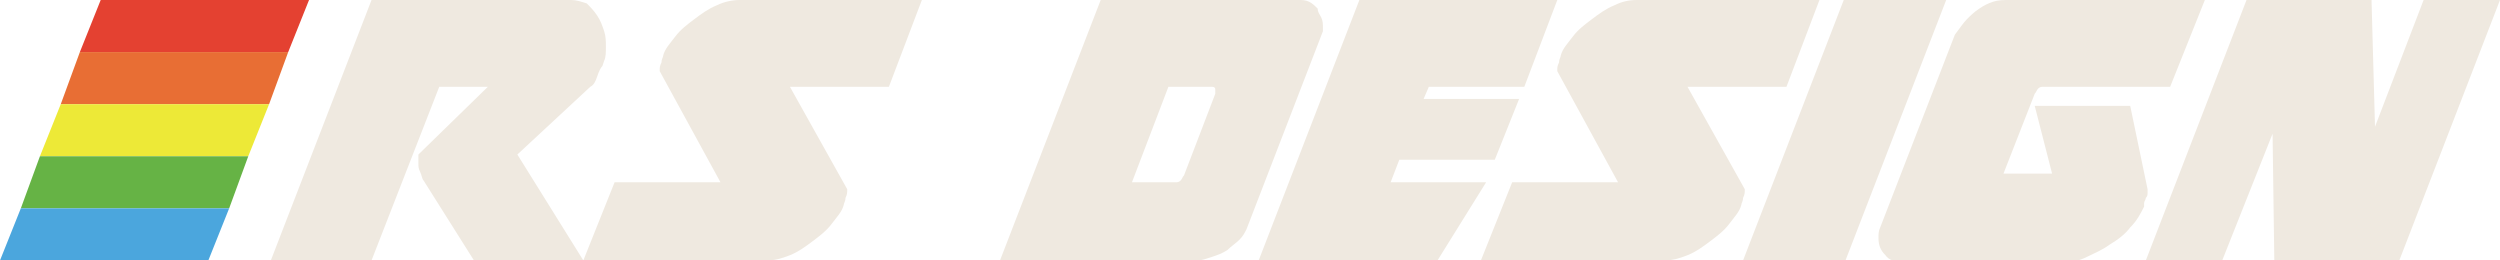 <svg xmlns="http://www.w3.org/2000/svg" xmlns:xlink="http://www.w3.org/1999/xlink" id="Layer_1" x="0px" y="0px" viewBox="0 0 144 15" style="enable-background:new 0 0 144 15;" xml:space="preserve"><style type="text/css">	.st0{fill:#EFE9E0;}	.st1{fill:#E44131;}	.st2{fill:#E86E34;}	.st3{fill:#EDE937;}	.st4{fill:#66B345;}	.st5{fill:#4BA6DD;}</style><g>	<g>		<path class="st0" d="M51.2,5h-5.7l3.3,5.9c0,0.2,0,0.3-0.1,0.5c0,0.2-0.1,0.3-0.1,0.4l0,0c-0.1,0.4-0.4,0.7-0.7,1.1   c-0.3,0.4-0.7,0.7-1.1,1c-0.4,0.3-0.8,0.6-1.3,0.8C45,14.9,44.6,15,44.2,15H33.6l1.8-4.5h6.1l-3.5-6.4V4c0-0.1,0-0.2,0.1-0.4   c0-0.2,0.1-0.3,0.1-0.4c0.1-0.4,0.4-0.7,0.7-1.1c0.3-0.4,0.7-0.7,1.1-1c0.4-0.3,0.8-0.6,1.3-0.8C41.7,0.1,42.2,0,42.6,0h10.5   L51.2,5z"></path>	</g>	<g>		<path class="st0" d="M69,15H57.6l5.8-15h11.4c0.2,0,0.4,0,0.6,0.1c0.2,0.1,0.3,0.2,0.5,0.4C75.9,0.7,76,0.8,76.1,1   c0.1,0.2,0.1,0.4,0.1,0.6c0,0.1,0,0.2,0,0.2l-4.4,11.4c-0.1,0.2-0.2,0.4-0.4,0.6c-0.2,0.2-0.5,0.4-0.7,0.6   c-0.3,0.2-0.6,0.3-0.9,0.4C69.5,14.9,69.2,15,69,15z M68.2,10.1L70,5.4c0-0.1,0-0.2,0-0.2C70,5.1,70,5,69.8,5h-2.5l-2.1,5.5h2.5   c0.1,0,0.2,0,0.3-0.1C68.1,10.3,68.1,10.2,68.2,10.1z"></path>		<path class="st0" d="M82.8,15H72.5l5.8-15h11.4l-1.9,5h-5.5L82,5.7h5.5l-1.4,3.5h-5.5l-0.5,1.3h5.5L82.8,15z"></path>		<path class="st0" d="M102.9,5h-5.7l3.3,5.9c0,0.2,0,0.3-0.1,0.5c0,0.2-0.1,0.3-0.1,0.4l0,0c-0.1,0.4-0.4,0.7-0.7,1.1   c-0.3,0.4-0.7,0.7-1.1,1c-0.4,0.3-0.8,0.6-1.3,0.8c-0.5,0.2-0.9,0.3-1.3,0.3H85.3l1.8-4.5h6.1l-3.5-6.4V4c0-0.1,0-0.2,0.1-0.4   c0-0.2,0.1-0.3,0.1-0.4c0.1-0.4,0.4-0.7,0.7-1.1c0.3-0.4,0.7-0.7,1.1-1c0.4-0.3,0.8-0.6,1.3-0.8C93.4,0.1,93.8,0,94.3,0h10.5   L102.9,5z"></path>		<path class="st0" d="M100.4,15l5.8-15h5.9l-5.8,15H100.4z"></path>		<path class="st0" d="M113.3,1.1c0.2-0.2,0.4-0.4,0.7-0.6s0.5-0.3,0.8-0.4c0.3-0.1,0.6-0.1,1-0.1H127L125,5h-7.3   c-0.1,0-0.2,0-0.3,0.1c-0.1,0.1-0.1,0.2-0.2,0.3l-1.8,4.6h2.8l-1-3.9h5.5l1,4.8c0,0.1,0,0.1,0,0.2c0,0.1,0,0.2-0.1,0.3   c0,0.1-0.1,0.2-0.1,0.3c0,0.1,0,0.1,0,0.2c-0.2,0.4-0.4,0.8-0.8,1.2c-0.3,0.4-0.7,0.7-1.2,1c-0.4,0.3-0.9,0.5-1.3,0.7   c-0.4,0.2-0.8,0.3-1.2,0.3h-9.3c-0.5,0-0.9-0.1-1.1-0.4c-0.3-0.3-0.4-0.6-0.4-1c0-0.2,0-0.4,0.1-0.6l4.3-11.1   C112.9,1.6,113.1,1.3,113.3,1.1z"></path>		<path class="st0" d="M136.6,0l0.2,7.3l2.8-7.3h4.4l-5.8,15H131l-0.1-7.3L128,15h-4.4l5.8-15H136.6z"></path>	</g>	<path class="st0" d="M33.6,15l-3.8-6.1L34,5c0.2-0.1,0.3-0.3,0.4-0.6c0.1-0.3,0.2-0.5,0.3-0.6l0.1-0.3c0.1-0.2,0.1-0.5,0.1-0.8  c0-0.3,0-0.6-0.1-0.9c-0.1-0.3-0.2-0.6-0.4-0.9c-0.2-0.3-0.4-0.5-0.6-0.7C33.5,0.1,33.2,0,32.9,0H21.4l-5.8,15h5.8l3.9-10h2.8  l-4,3.9l0,0.2c0,0.2,0,0.2,0,0.3c0,0.2,0,0.3,0.1,0.5c0.1,0.2,0.1,0.4,0.2,0.5l2.9,4.6H33.6z"></path>	<g>		<polygon class="st1" points="16.6,3 4.6,3 5.8,0 17.8,0   "></polygon>		<polygon class="st2" points="15.5,6 3.5,6 4.6,3 16.6,3   "></polygon>		<polygon class="st3" points="14.3,9 2.3,9 3.5,6 15.5,6   "></polygon>		<polygon class="st4" points="13.2,12 1.2,12 2.3,9 14.3,9   "></polygon>		<polygon class="st5" points="12,15 0,15 1.2,12 13.2,12   "></polygon>	</g></g></svg>